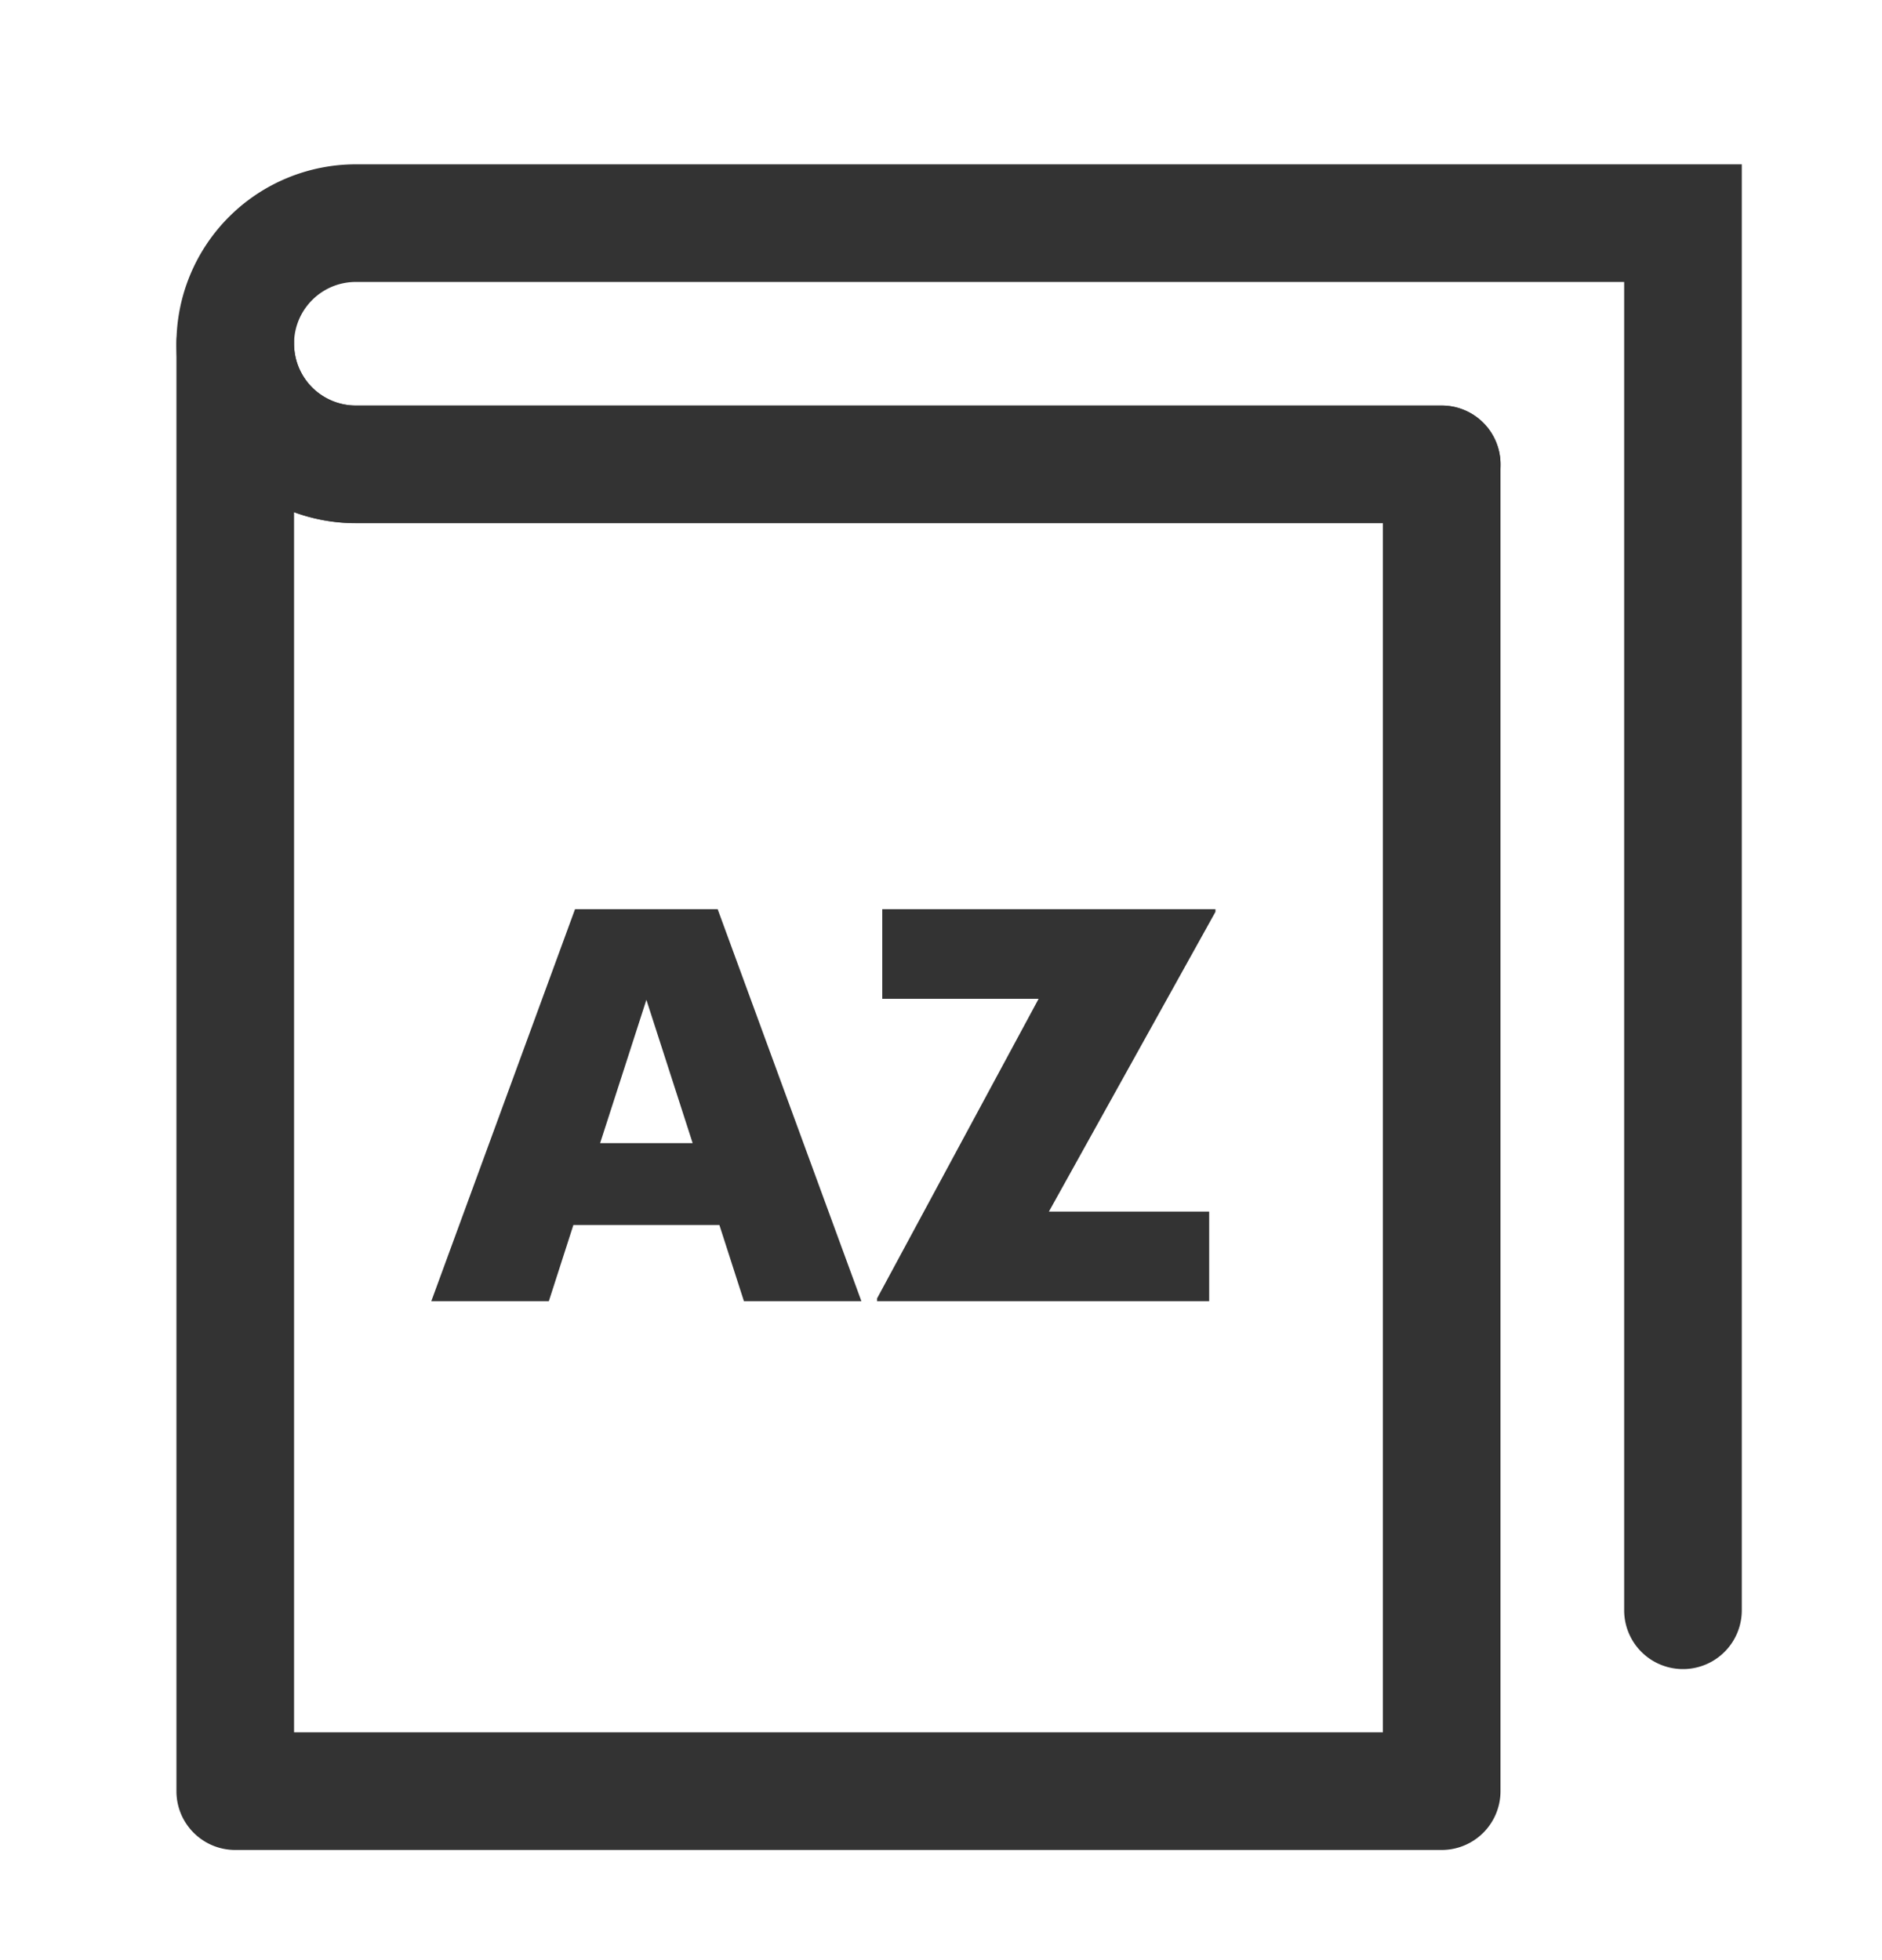 <svg width="24" height="25" viewBox="0 0 24 25" fill="none" xmlns="http://www.w3.org/2000/svg">
    <path d="M3 4.384h.75a.75.75 0 0 0-.75-.75v.75zm15.385 1.538h.75a.75.75 0 0 0-.75-.75v.75zm0 16.923v.75a.75.75 0 0 0 .75-.75h-.75zM3 22.845h-.75c0 .415.336.75.75.75v-.75zM3 4.384v-.75a.75.75 0 0 0-.75.75H3zm.75 0h-1.5 1.5zm.789.788a.788.788 0 0 1-.789-.788h-1.5A2.288 2.288 0 0 0 4.54 6.672v-1.5zm13.846 0H4.539v1.5h13.846v-1.5zm-.75.75v16.923h1.5V5.922h-1.5zm.75 16.173H3v1.5h15.385v-1.5zm-14.635.75V4.384h-1.5v18.461h1.5zM3 5.134v-1.5 1.5z" fill="#333"/>
    <path d="M21.462 2.846h.75v-.75h-.75v.75zm-.75 17.692a.75.75 0 0 0 1.5 0h-1.5zM18.385 6.673a.75.75 0 0 0 0-1.5v1.5zM4.538 3.596h16.924v-1.5H4.538v1.5zm16.174-.75v17.692h1.5V2.846h-1.5zm-2.327 2.327H4.538v1.5h13.847v-1.5zM2.25 4.384a2.288 2.288 0 0 0 2.288 2.289v-1.5a.788.788 0 0 1-.788-.789h-1.5zm2.288-2.288A2.288 2.288 0 0 0 2.25 4.384h1.5c0-.435.353-.788.788-.788v-1.5zM9.487 16.596h1.498l-1.833-5H7.333l-1.833 5h1.499l.313-.972h1.862l.313.972zM7.653 14.58l.59-1.828.59 1.828h-1.18zM15.5 11.596h-4.249v1.143h1.994l-2.06 3.821v.036h4.235v-1.143h-2.044L15.5 11.63v-.035z" fill="#333"/>
</svg>
